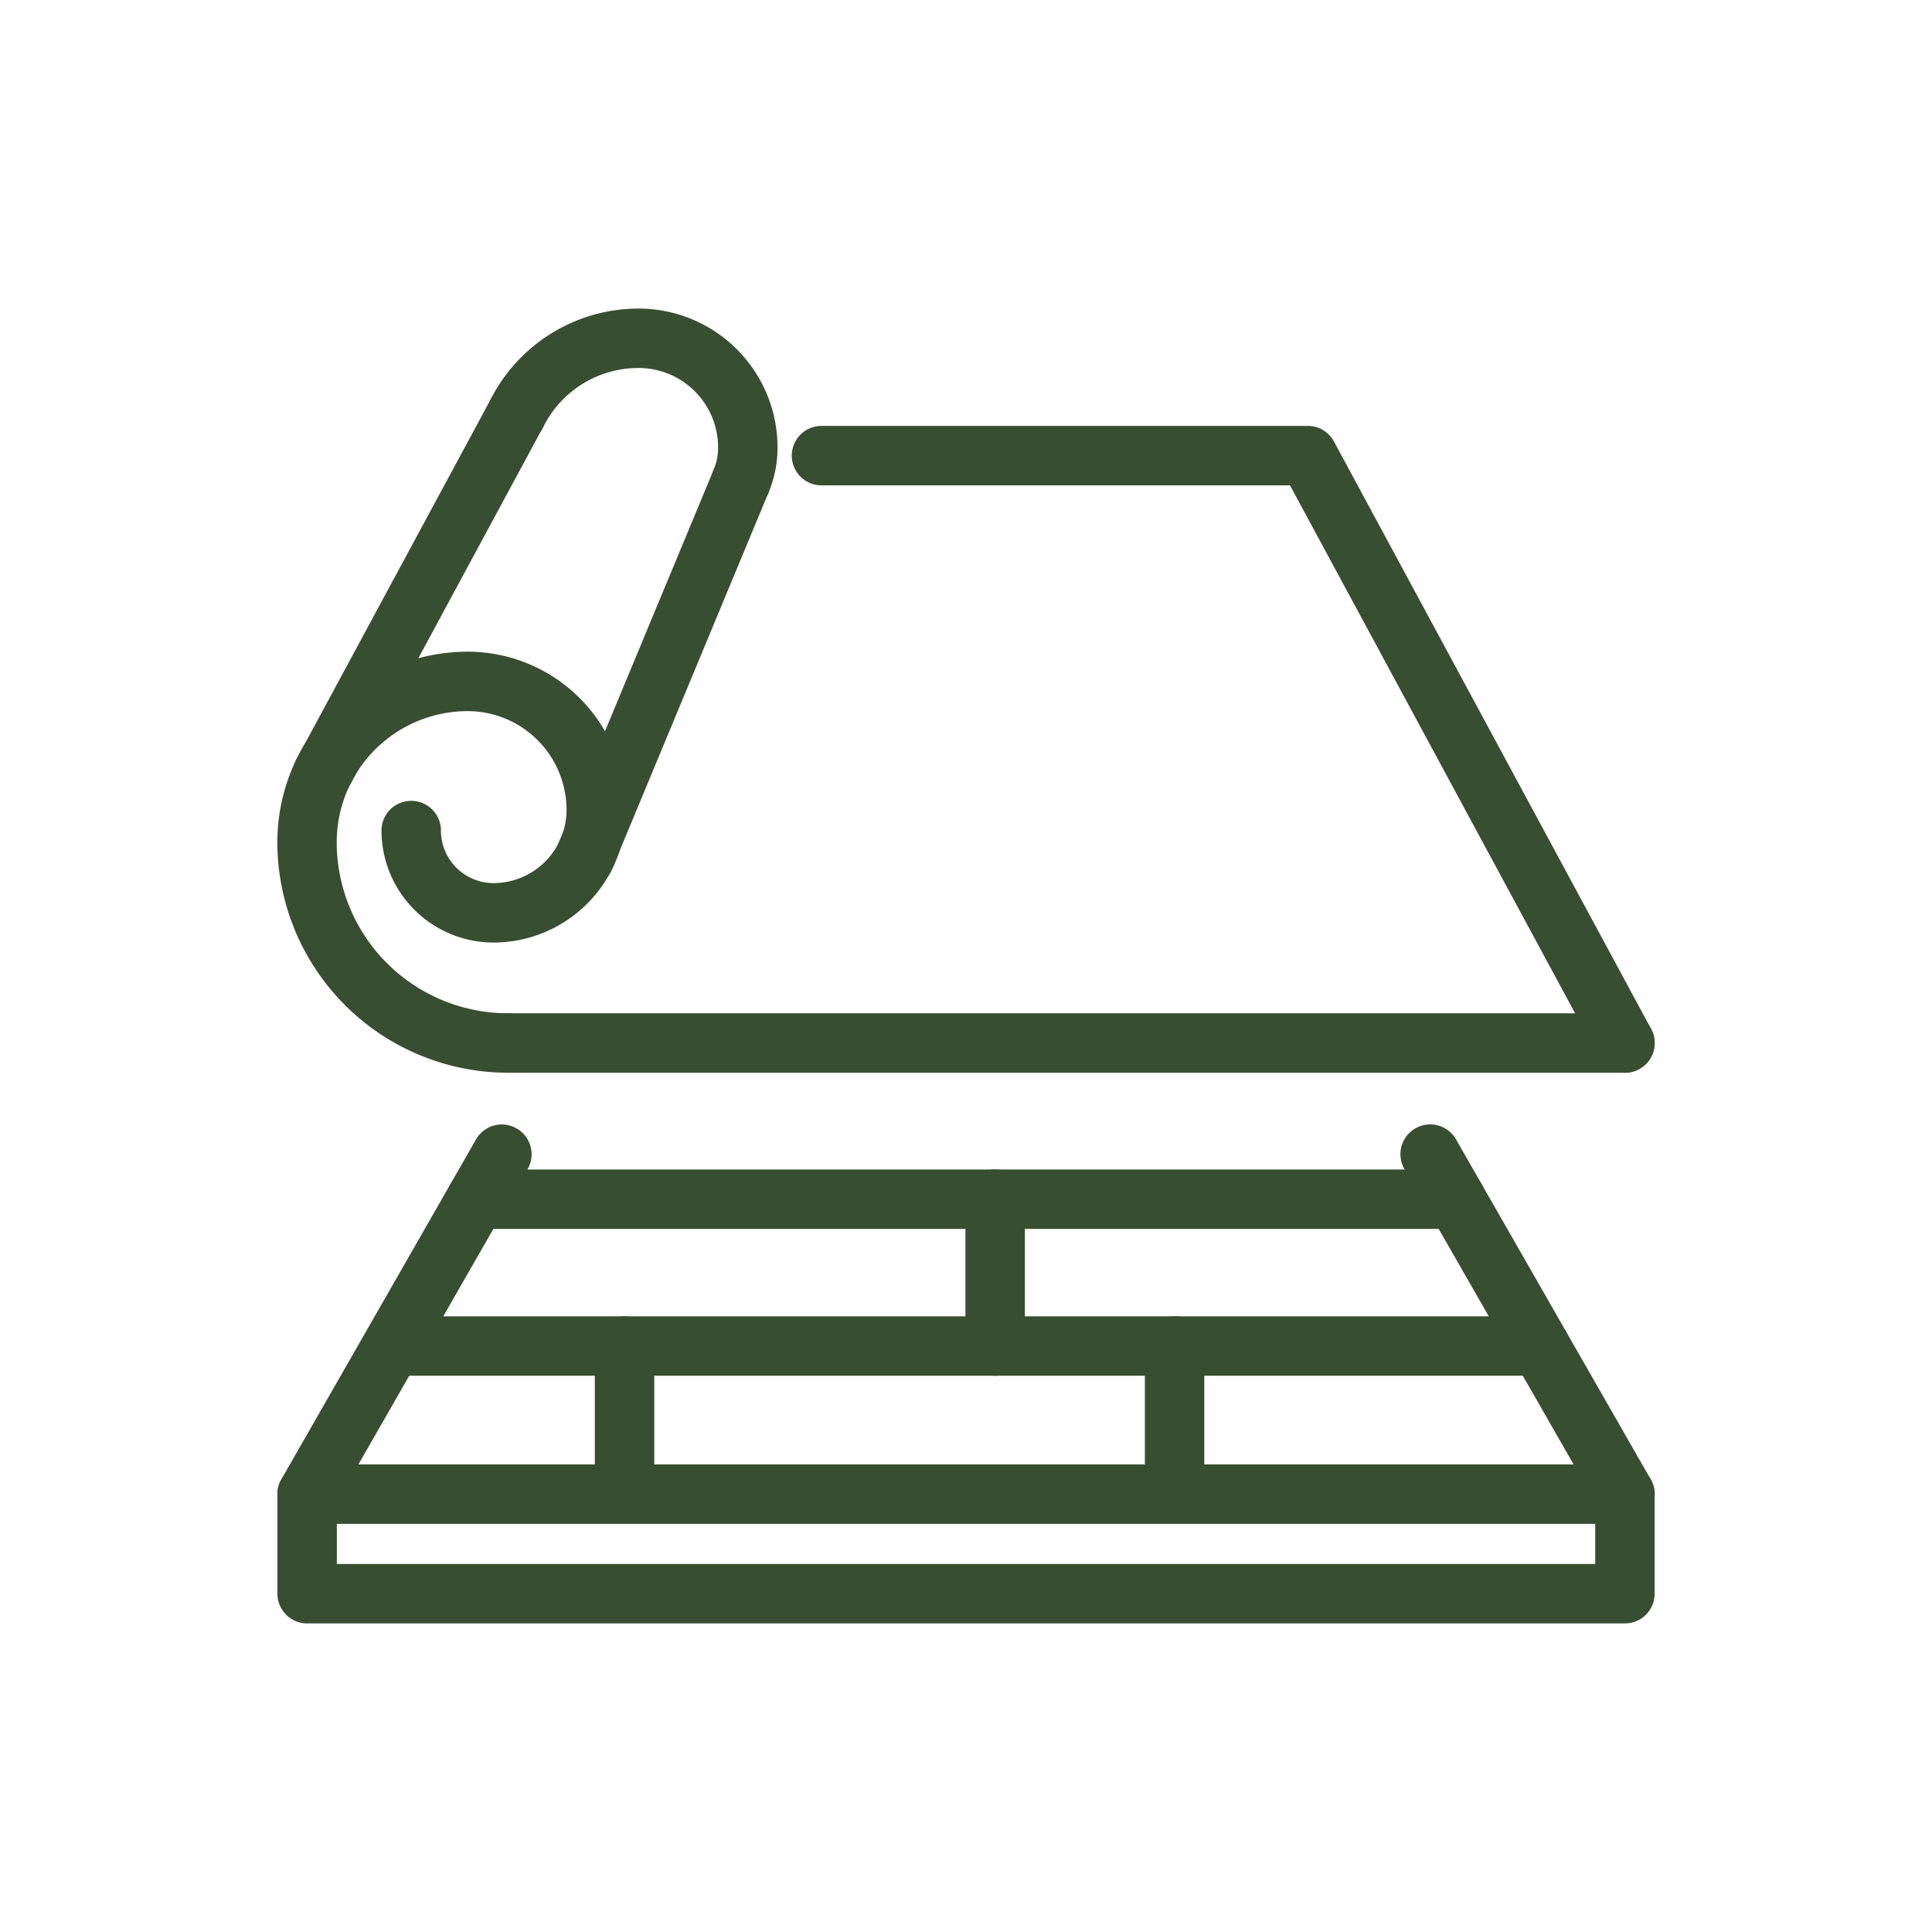 <svg xmlns="http://www.w3.org/2000/svg" xmlns:xlink="http://www.w3.org/1999/xlink" width="65" height="65" viewBox="0 0 65 65"><defs><clipPath id="a"><rect width="65" height="65" fill="none"/></clipPath></defs><path d="M37.58,1H0A1,1,0,0,1-1,0,1,1,0,0,1,0-1H37.58a1,1,0,0,1,1,1A1,1,0,0,1,37.58,1Z" transform="translate(17.09 35.091)" fill="#384e31"/><path d="M0,13.1a1,1,0,0,1-.474-.12,1,1,0,0,1-.4-1.355L5.655-.475A1,1,0,0,1,7.01-.88a1,1,0,0,1,.4,1.355L.88,12.574A1,1,0,0,1,0,13.1Z" transform="translate(10.844 13.928)" fill="#384e31"/><path d="M0,13.639a1,1,0,0,1-.383-.077,1,1,0,0,1-.54-1.307L4.329-.384a1,1,0,0,1,1.307-.54A1,1,0,0,1,6.175.384L.923,13.023A1,1,0,0,1,0,13.639Z" transform="translate(19.666 16.224)" fill="#384e31"/><g clip-path="url(#a)"><path d="M17.09,36.091a7.768,7.768,0,0,1-7.759-7.759,6.414,6.414,0,0,1,6.407-6.407,5.332,5.332,0,0,1,5.326,5.326,4.466,4.466,0,0,1-4.461,4.46,3.772,3.772,0,0,1-3.768-3.768,1,1,0,0,1,2,0A1.77,1.77,0,0,0,16.6,29.711a2.463,2.463,0,0,0,2.461-2.46,3.33,3.33,0,0,0-3.326-3.326,4.412,4.412,0,0,0-4.407,4.407,5.766,5.766,0,0,0,5.759,5.759,1,1,0,0,1,0,2Z" fill="#384e31"/><path d="M24.917,17.224a1,1,0,0,1-.916-1.4,1.917,1.917,0,0,0,.159-.771,2.675,2.675,0,0,0-2.671-2.672,3.573,3.573,0,0,0-3.215,1.992,1,1,0,0,1-1.79-.892,5.59,5.59,0,0,1,5.005-3.1,4.677,4.677,0,0,1,4.671,4.672,3.9,3.9,0,0,1-.325,1.569A1,1,0,0,1,24.917,17.224Z" fill="#384e31"/><path d="M0-1H44.336a1,1,0,0,1,1,1V3.349a1,1,0,0,1-1,1H0a1,1,0,0,1-1-1V0A1,1,0,0,1,0-1ZM43.336,1H1V2.349H43.336Z" transform="translate(10.333 50.269)" fill="#384e31"/><path d="M54.67,36.092a1,1,0,0,1-.881-.525L43.4,16.329H27.638a1,1,0,1,1,0-2H44a1,1,0,0,1,.88.525L55.549,34.616a1,1,0,0,1-.879,1.475Z" fill="#384e31"/><path d="M0,12.437A1,1,0,0,1-.5,12.3,1,1,0,0,1-.868,10.94L5.683-.5A1,1,0,0,1,7.048-.868,1,1,0,0,1,7.419.5L.868,11.934A1,1,0,0,1,0,12.437Z" transform="translate(10.333 38.832)" fill="#384e31"/><path d="M6.552,12.437a1,1,0,0,1-.869-.5L-.868.5A1,1,0,0,1-.5-.868,1,1,0,0,1,.868-.5L7.419,10.94a1,1,0,0,1-.867,1.5Z" transform="translate(48.118 38.832)" fill="#384e31"/><path d="M38.554,1H0A1,1,0,0,1-1,0,1,1,0,0,1,0-1H38.554a1,1,0,0,1,1,1A1,1,0,0,1,38.554,1Z" transform="translate(13.261 45.286)" fill="#384e31"/><path d="M32.967,1H0A1,1,0,0,1-1,0,1,1,0,0,1,0-1H32.967a1,1,0,0,1,1,1A1,1,0,0,1,32.967,1Z" transform="translate(16.017 40.346)" fill="#384e31"/><path d="M0,5.94a1,1,0,0,1-1-1V0A1,1,0,0,1,0-1,1,1,0,0,1,1,0V4.94A1,1,0,0,1,0,5.94Z" transform="translate(21.012 45.286)" fill="#384e31"/><path d="M0,5.94a1,1,0,0,1-1-1V0A1,1,0,0,1,0-1,1,1,0,0,1,1,0V4.94A1,1,0,0,1,0,5.94Z" transform="translate(39.518 45.286)" fill="#384e31"/><path d="M0,5.94a1,1,0,0,1-1-1V0A1,1,0,0,1,0-1,1,1,0,0,1,1,0V4.94A1,1,0,0,1,0,5.94Z" transform="translate(33.481 40.346)" fill="#384e31"/></g></svg>